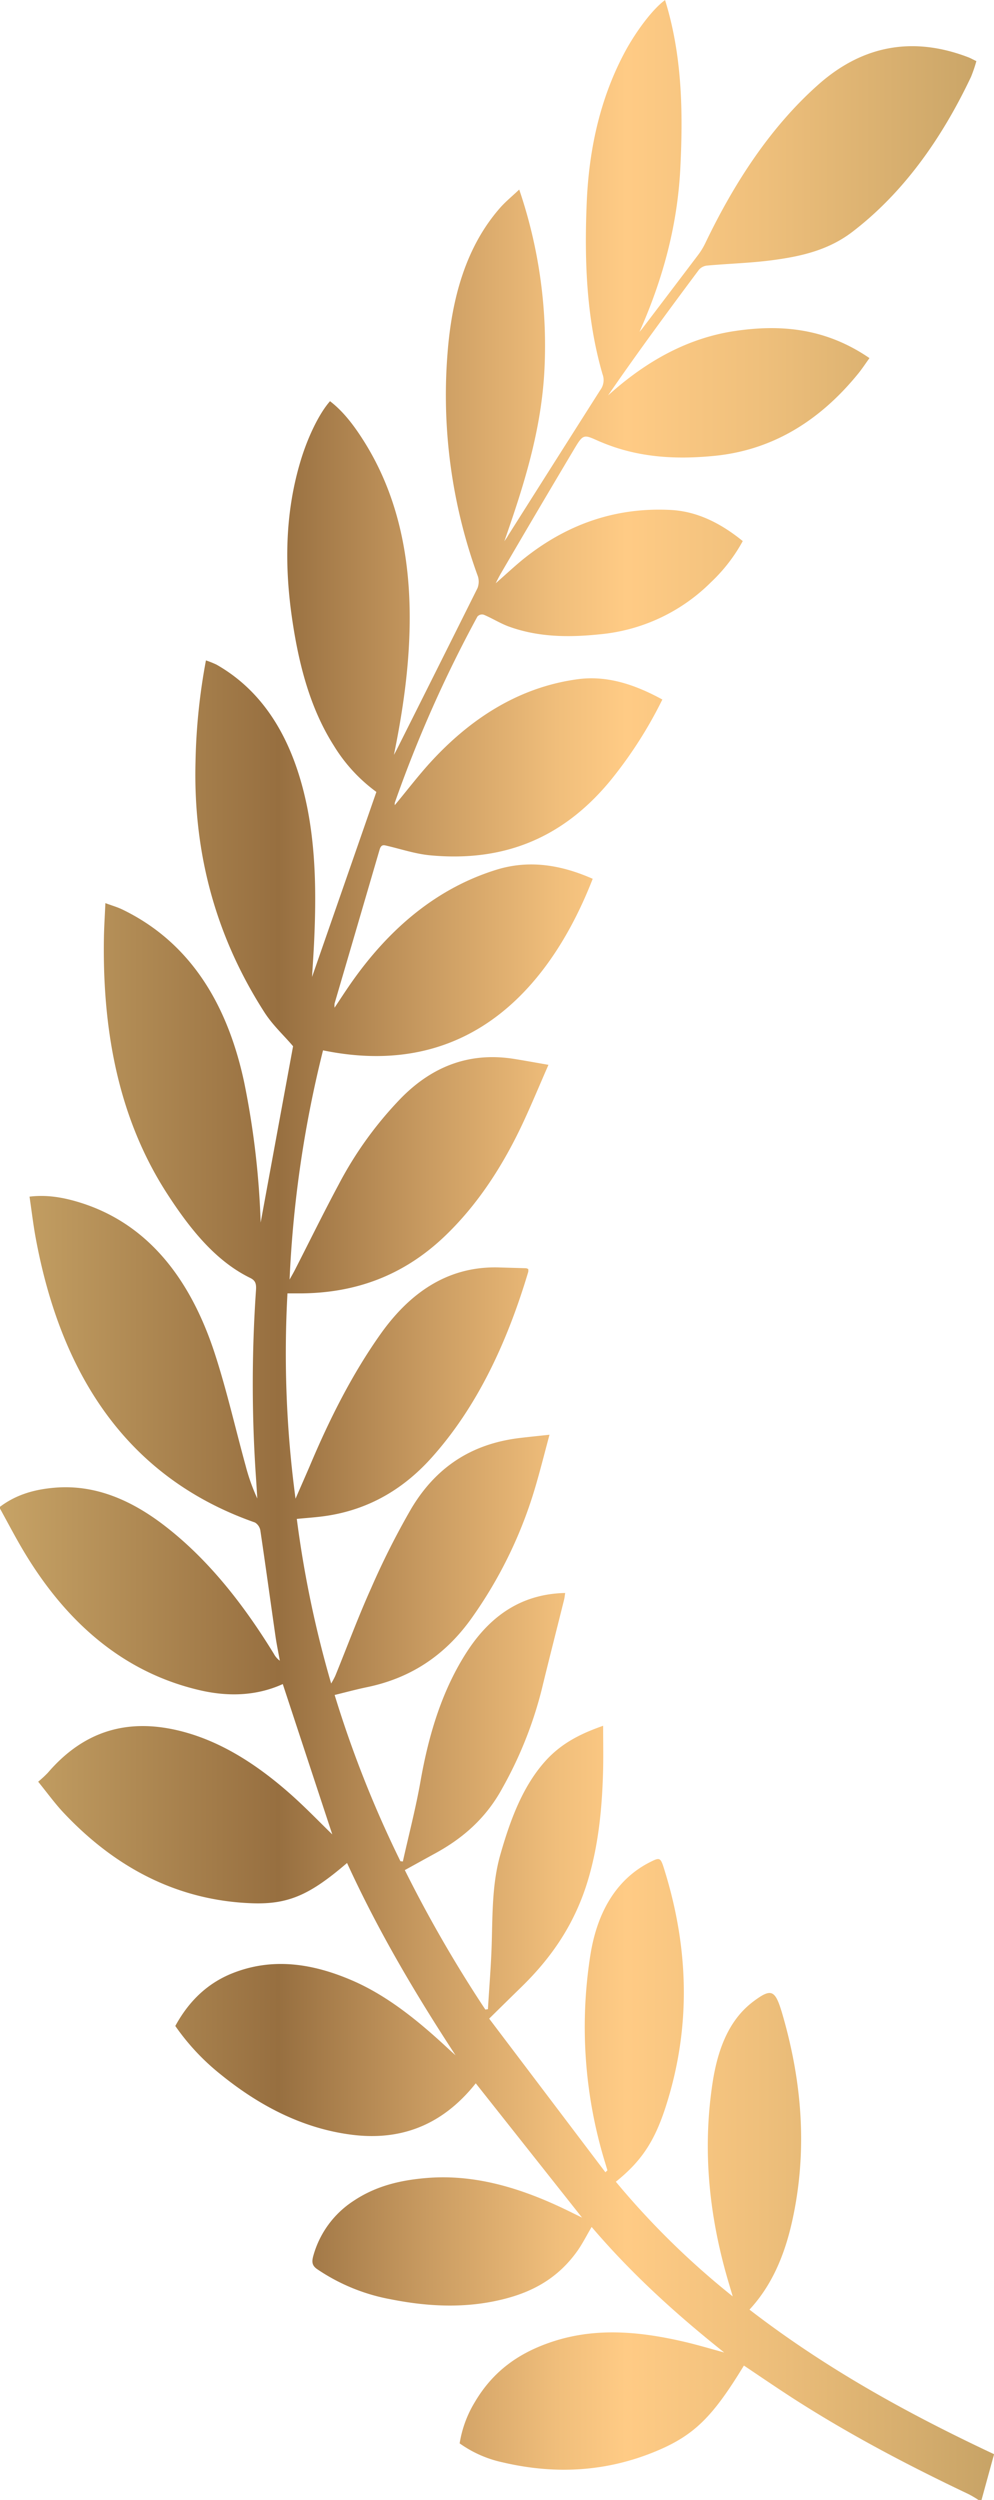 <svg xmlns="http://www.w3.org/2000/svg" xmlns:xlink="http://www.w3.org/1999/xlink" viewBox="0 0 353.55 888.96"><defs><style>.cls-1{fill:url(#linear-gradient);}</style><linearGradient id="linear-gradient" y1="444.48" x2="353.55" y2="444.48" gradientUnits="userSpaceOnUse"><stop offset="0" stop-color="#c7a366"/><stop offset="0.28" stop-color="#976f40"/><stop offset="0.43" stop-color="#c99b61"/><stop offset="0.56" stop-color="#f0be7b"/><stop offset="0.63" stop-color="#ffcb85"/><stop offset="0.77" stop-color="#eebf7b"/><stop offset="1" stop-color="#c7a366"/></linearGradient></defs><title>leaf_left</title><g id="Layer_2" data-name="Layer 2"><g id="Layer_1-2" data-name="Layer 1"><path class="cls-1" d="M0,535.79c6-4.52,12.68-6.22,19.51-6.79,14.26-1.18,27.19,4.34,39.28,13.71,15.2,11.77,27.67,27.51,38.64,45.4a7.11,7.11,0,0,0,2.1,2.42c-.53-3-1.15-5.89-1.57-8.86-1.8-12.49-3.5-25-5.36-37.47a4.14,4.14,0,0,0-1.92-2.82c-40.88-14.33-67.94-46.68-78-101.26-.87-4.73-1.43-9.56-2.18-14.61,6.34-.77,12.26.32,18.11,2.15,23,7.21,38.68,25.71,47.79,53.65,4.24,13,7.33,26.67,11,40a69.09,69.09,0,0,0,4.12,11.54c-.16-2.45-.3-4.91-.47-7.36a486.79,486.79,0,0,1,0-66.7c.17-2.4-.24-3.49-2.11-4.4-12.24-6-21.31-17.28-29.54-30-17-26.33-23-57.23-22.44-90.91.07-3.94.33-7.88.52-12.34,2.29.85,4.23,1.39,6.07,2.28q33.65,16.3,43.29,61.38a296.69,296.69,0,0,1,5.87,49.92c3.76-20.47,7.66-41.68,11.53-62.69C101,368.18,97,364.59,94,359.89,77.52,334.2,68.68,304.83,69.54,271a215.87,215.87,0,0,1,3.71-36.17A34.49,34.49,0,0,1,77,236.33c17.42,9.91,27.68,27.61,32.35,51.14,3,15.34,3.11,31,2.41,46.73-.2,4.45-.51,8.9-.77,13.19,7.59-21.82,15.19-43.66,22.88-65.79a57.39,57.39,0,0,1-15.16-16.5c-8.37-13.17-12.44-28.73-14.83-45.2-2.74-18.87-2.47-37.5,2.93-55.66,2.6-8.78,6.72-17.23,10.57-21.58,4.66,3.56,8.45,8.53,11.88,13.94,11.94,18.81,16.72,40.73,16.46,64.83-.17,16-2.45,31.55-5.61,47,.4-.75.81-1.48,1.19-2.25q14.3-28.5,28.54-57.05A6.43,6.43,0,0,0,170,205a188,188,0,0,1-10.84-79.14c1.52-20.11,6.67-38.26,18.75-52,1.95-2.21,4.18-4,6.77-6.46a172.12,172.12,0,0,1,9,63.44c-1,21.93-7.37,41.83-14.29,61.62.27-.4.56-.79.83-1.2s.53-.9.81-1.33q16.22-25.65,32.48-51.24a5.89,5.89,0,0,0,.8-5.63c-5.73-19.74-6.49-40.29-5.62-61.08.83-19.71,5.08-37.92,13.92-54.14,4-7.25,9.68-14.74,13.94-17.82,6.08,19.53,6.46,39.73,5.41,60.16C240.87,81,235.45,100,227.46,118c.44-.53.89-1,1.31-1.59q9.76-12.84,19.49-25.69a24.91,24.91,0,0,0,2.59-4.23C261.49,64.3,274.49,44.75,291.16,30c16.35-14.46,34.41-16.86,53.29-9.62.82.32,1.62.78,2.83,1.36a51.19,51.19,0,0,1-1.9,5.58C334.63,50,320.85,68.94,303.13,82.48c-8.71,6.65-18.65,8.75-28.56,10.06-7.63,1-15.31,1.2-23,1.89a4.39,4.39,0,0,0-3,1.53c-10.93,14.65-21.79,29.39-32.31,44.67,13.68-12.35,28.45-20.42,45-22.91s32.5-1,48,9.62c-1.51,2.09-2.72,3.94-4.08,5.6-14.31,17.56-31.33,27.17-50.89,29.14-13.47,1.35-26.83.73-39.86-4.62-.58-.24-1.17-.47-1.74-.73-5.2-2.33-5.27-2.41-8.72,3.39q-13,21.82-25.81,43.78c-.51.88-1,1.82-1.85,3.51,3.86-3.38,7.05-6.4,10.41-9.07,16-12.64,33.38-18,52-17,9.15.51,17.51,4.59,25.47,11.06A58.78,58.78,0,0,1,252.92,207a64.37,64.37,0,0,1-39.53,18.55c-10.92,1.13-21.79,1.1-32.44-2.77-3-1.1-5.85-2.91-8.83-4.17a2.16,2.16,0,0,0-2.31.63,451.6,451.6,0,0,0-29.39,66.22,3.14,3.14,0,0,0,0,.84c4.38-5.26,8.59-10.81,13.18-15.77,15.06-16.28,32.27-26.34,51.8-29,10.47-1.44,20.38,1.85,30.19,7.21a152.4,152.4,0,0,1-18.49,28.84c-18.13,22-40,28.79-64,26.57-5.18-.47-10.3-2.18-15.44-3.39-1.19-.28-2.08-.58-2.66,1.42q-8,27.38-16,54.67a8,8,0,0,0,0,1.47c2-3,3.74-5.7,5.57-8.33,14.18-20.44,31.39-34.35,52.05-40.74,11.66-3.6,23-1.7,34.2,3.24-13.78,35.4-42,72.13-95.92,61A409,409,0,0,0,103,455c.6-1.09,1.24-2.17,1.82-3.29,5.22-10.2,10.29-20.54,15.68-30.59a132.56,132.56,0,0,1,22.16-30.66c11.92-12.12,25.45-16.31,40.32-13.91,3.86.62,7.71,1.33,12.1,2.09-3.07,7-5.83,13.66-8.83,20.13-7.33,15.81-16.41,29.63-27.88,40.64-15.34,14.73-32.81,20.43-51.59,20.5h-4.53a387.68,387.68,0,0,0,2.87,73c1.66-3.83,3.34-7.63,5-11.48,7.1-16.89,15.17-32.86,25.24-47.07,11.44-16.13,25.42-24.23,42.31-23.67l9.42.27a2.68,2.68,0,0,1,.8.3,3.88,3.88,0,0,1,0,1c-7.61,25.46-18.33,48.19-34.42,66.12-11.3,12.59-24.57,19.13-39.29,20.9-2.76.33-5.54.53-8.61.82a385.54,385.54,0,0,0,12.22,58.53,29.2,29.2,0,0,0,1.46-2.71c4.25-10.42,8.19-21.07,12.77-31.23a279,279,0,0,1,14.34-28.38c9.71-16.2,23.29-23.18,38.66-25,3.29-.39,6.58-.72,10.43-1.14-1.69,6.28-3.16,12.15-4.84,17.9a156.53,156.53,0,0,1-22.82,47.27c-10.11,14.23-22.81,21.6-37.27,24.6-3.77.78-7.5,1.8-11.49,2.77a396.31,396.31,0,0,0,23.4,59.12l.86.09c2.15-9.64,4.65-19.17,6.36-29,3-16.87,7.84-32.35,16.52-45.71,9.11-14,20.74-20.46,34.86-20.77-.15.91-.21,1.65-.38,2.34-2.68,10.79-5.44,21.55-8.06,32.36a142.31,142.31,0,0,1-13.84,34.58c-6,11.11-14.5,18.15-24,23.34-3.52,1.92-7,3.86-10.76,5.92a467.57,467.57,0,0,0,28.64,49.59l.92-.13c.47-8,1.15-15.89,1.36-23.85.29-10.45.18-20.9,3-30.92C181.51,647,186,635,194.12,626.05c6-6.61,13.22-9.86,20.41-12.39,0,5.11.1,10.17,0,15.22-.31,13.32-1.52,26.4-5.2,39-4.8,16.5-13.53,28.63-24.13,38.92-3.54,3.45-7.07,6.93-11.21,11l41.34,54.63.72-.69-.75-2.49a164.51,164.51,0,0,1-5.29-74.2c2.49-15.58,9.55-27.06,21.27-32.94,3.52-1.77,3.68-1.66,5.11,3,8.71,28.11,9.43,56.29.25,84.46-4,12.22-8.72,19.09-17.59,26.23a285.84,285.84,0,0,0,41.57,40.77c-.57-1.9-.91-3.07-1.26-4.25-6.94-23.12-9.65-46.89-5.95-71.45,1.75-11.68,5.57-22,13.76-28.56.15-.11.29-.25.44-.36,6.89-5.18,8.12-4.67,10.86,4.89,6.86,23.93,8.8,48.26,3.26,73.12-2.71,12.13-7.27,22.82-15.15,31.31,27.6,21.27,56.82,37.24,87,51.41L349.1,889h-1a40.18,40.18,0,0,0-3.48-2.06c-21.36-10.15-42.45-21.18-62.85-34.32C276,848.87,270.3,845,264.6,841.16c-11,18.06-17.51,24.68-31,30.35-17.95,7.54-36.28,8.42-54.77,4.08a41.15,41.15,0,0,1-15.34-6.76,40.37,40.37,0,0,1,5.42-14.71c6.69-11.34,15.94-17.35,26.24-21,16-5.68,32.14-4.16,48.23-.42,4.76,1.11,9.47,2.53,14.2,3.81-16.73-13.31-32.74-27.74-47.14-44.63-1.83,3.08-3.35,6.15-5.25,8.77-6.84,9.5-15.67,14.15-25.23,16.67-13.58,3.59-27.23,3-40.85.3a68.43,68.43,0,0,1-26.3-10.74c-1.82-1.25-2-2.56-1.34-4.85a34.14,34.14,0,0,1,14.32-19.45c8.15-5.44,17-7.38,26-8.12,18-1.48,35.11,4.09,51.78,12.4l3.45,1.69-37.8-47.75c-12.33,15.51-27.43,20.38-44,18.3-16.85-2.11-32.34-9.79-46.67-21.41a81.35,81.35,0,0,1-16.2-17.28c5.25-9.64,12.28-15.63,20.68-18.89,14.08-5.47,28-3.32,41.66,2.46,12.91,5.44,24.28,14.72,35.22,24.95.7.65,1.42,1.27,2.13,1.91-14.19-21.69-27.43-44-38.6-68.39-13.18,11.3-20.84,14.87-34.22,14.31-24.92-1-47.26-11.6-66.64-32.21-2.93-3.11-5.55-6.72-9-11A40.18,40.18,0,0,0,17,630.39C30.33,614.86,46,611.28,63.12,615.27c14.58,3.41,27.63,11.65,39.8,22.34,5.57,4.89,10.83,10.39,15.27,14.69-5.57-16.9-11.56-35.08-17.61-53.47-9.53,4.34-19.9,4.57-30.33,2-25.73-6.22-46.46-23.12-62.35-50.12-2.74-4.66-5.27-9.51-7.9-14.28Z"/></g></g></svg>